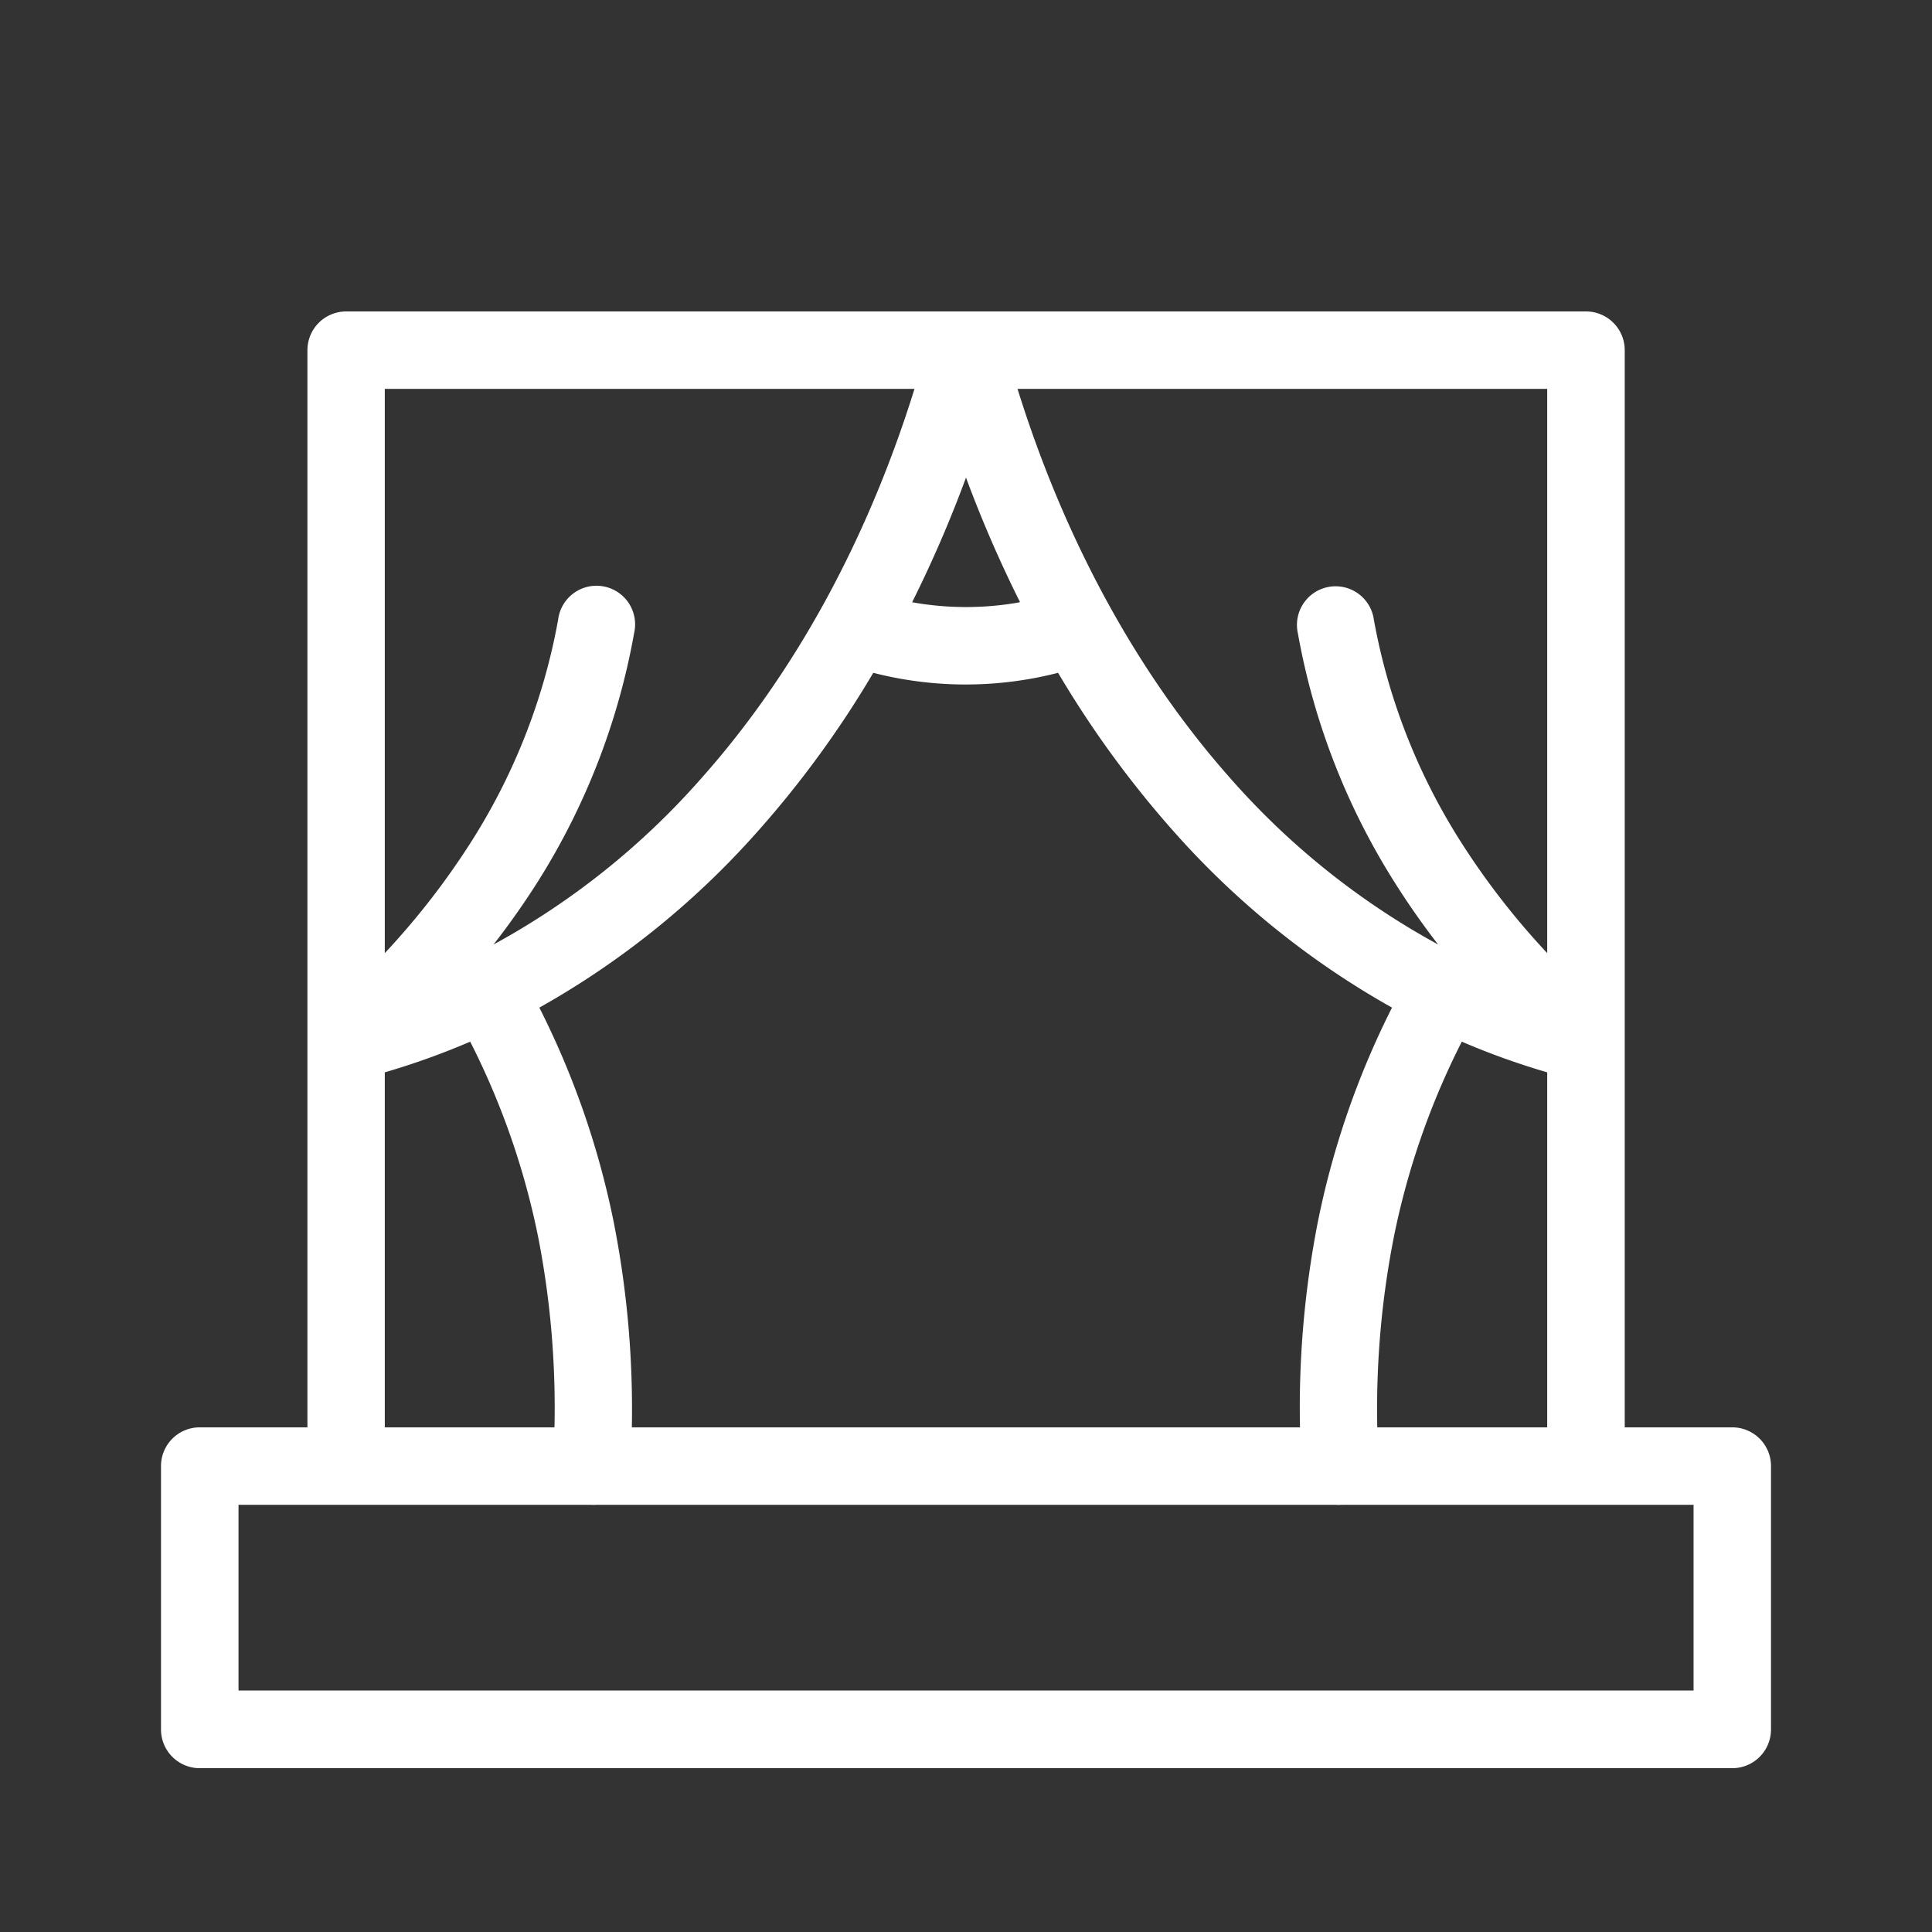 <svg id="Calque_1" data-name="Calque 1" xmlns="http://www.w3.org/2000/svg" viewBox="0 0 240 240"><rect x="0" y="0" width="240" height="240" fill="#333333" stroke="none"/><defs><style>.cls-1{fill:#fff;}</style></defs><title>sceno</title><path class="cls-1" d="M24.81,219.65H215.19a4.81,4.81,0,0,0,4.81-4.81V182.12a4.81,4.81,0,0,0-4.81-4.81H201.83V43.5A4.81,4.81,0,0,0,197,38.69H43a4.81,4.81,0,0,0-4.81,4.81V177.31H24.81A4.81,4.81,0,0,0,20,182.12v32.72A4.81,4.81,0,0,0,24.81,219.65ZM192.2,48.31V118.4a94.21,94.21,0,0,1-11-14.25A76.85,76.85,0,0,1,170.67,77a4.8,4.8,0,1,0-9.44,1.69A86.26,86.26,0,0,0,173,109.22a97.74,97.74,0,0,0,5.65,8.11,94.66,94.66,0,0,1-25.77-20.6C141.19,83.56,132.2,66.91,126.4,48.31Zm-30.71,129h-83a119.88,119.88,0,0,0-2.23-25.38A105,105,0,0,0,67,125.17a104.6,104.6,0,0,0,27.22-22,126.07,126.07,0,0,0,14.26-19.59c1.22.31,2.45.58,3.71.79a46.07,46.07,0,0,0,15.54,0c1.26-.21,2.49-.48,3.71-.79a126.72,126.72,0,0,0,14.26,19.59,104.6,104.6,0,0,0,27.22,22,105,105,0,0,0-9.24,26.76A119.88,119.88,0,0,0,161.49,177.31Zm11.63-23.5a94.92,94.92,0,0,1,8.47-24.41,92.81,92.81,0,0,0,10.61,3.81v44.1H171.09A110.52,110.52,0,0,1,173.12,153.81Zm-46.43-79-.49.09a37.88,37.88,0,0,1-12.39,0l-.5-.09A153.39,153.39,0,0,0,120,59.33,155.71,155.71,0,0,0,126.69,74.76ZM47.8,48.31h65.8c-5.79,18.6-14.79,35.25-26.52,48.42a94.66,94.66,0,0,1-25.77,20.6A97.74,97.74,0,0,0,67,109.22,86.26,86.26,0,0,0,78.77,78.66,4.8,4.8,0,1,0,69.33,77,76.85,76.85,0,0,1,58.8,104.15a94.21,94.21,0,0,1-11,14.25Zm0,84.9a92.81,92.81,0,0,0,10.61-3.81,94.92,94.92,0,0,1,8.47,24.41,110.52,110.52,0,0,1,2,23.5H47.8ZM29.63,186.93H73a2.22,2.22,0,0,0,.37,0,5.09,5.09,0,0,0,.78,0h91.72a5.09,5.09,0,0,0,.78,0,2.22,2.22,0,0,0,.37,0h43.36V210H29.63Z"/></svg>